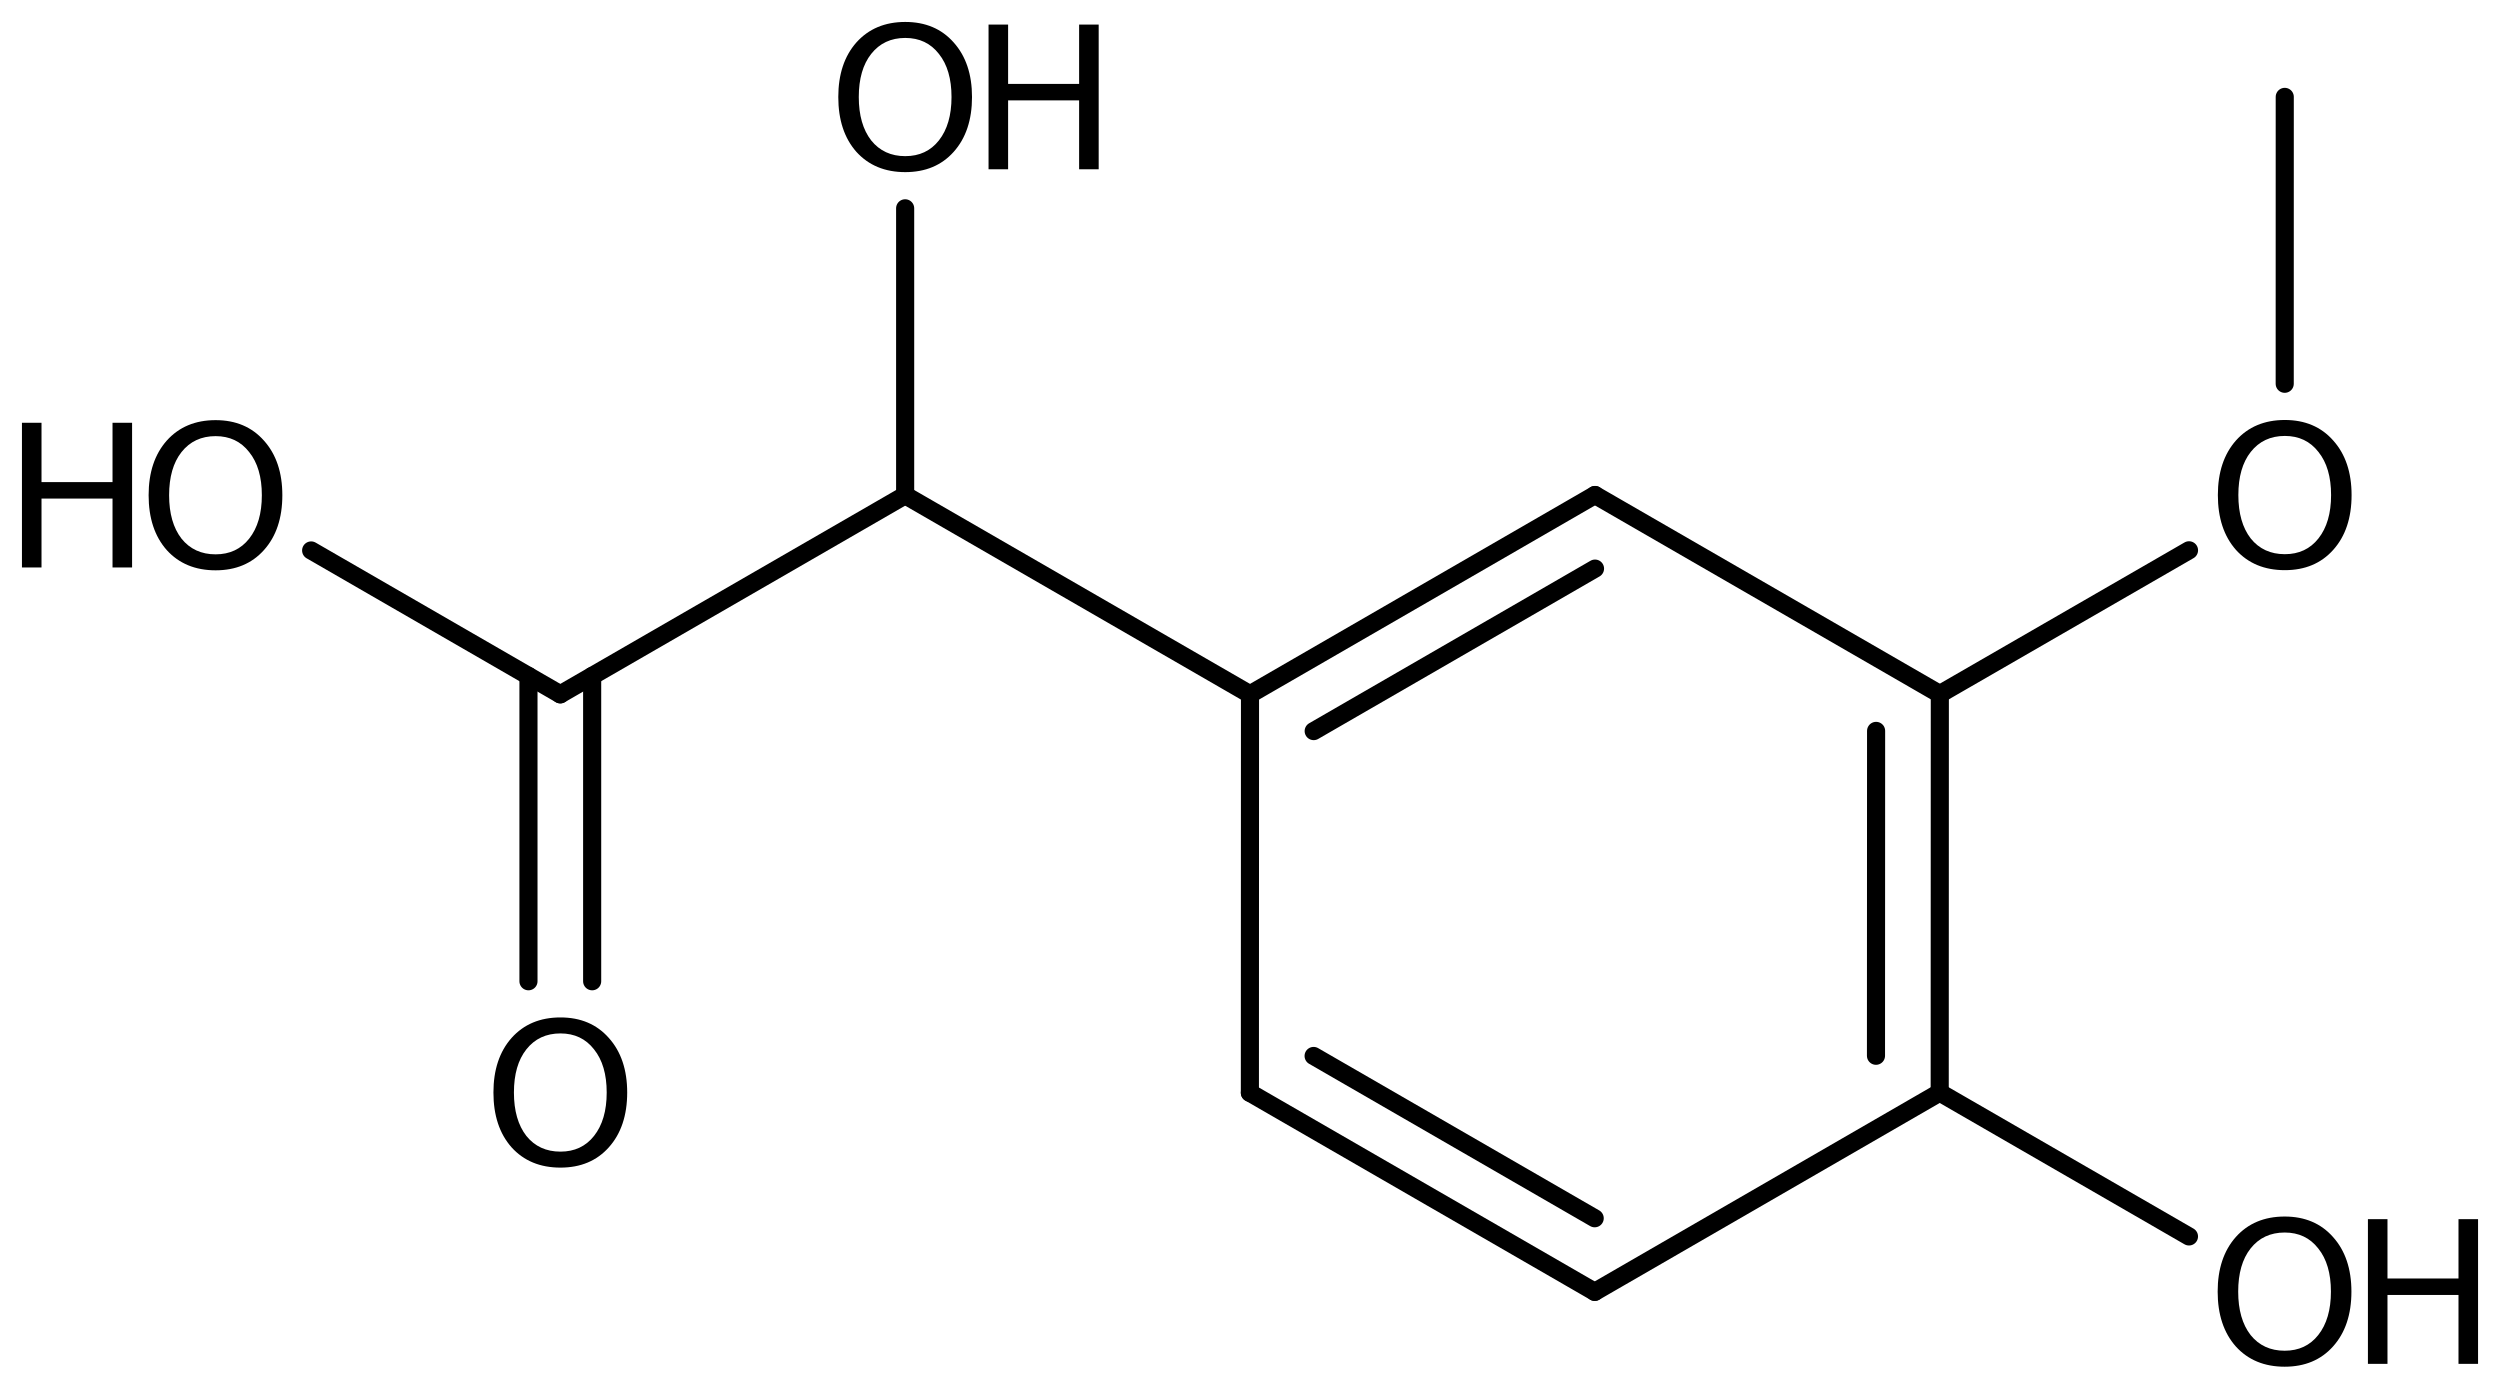 <?xml version='1.0' encoding='UTF-8'?>
<!DOCTYPE svg PUBLIC "-//W3C//DTD SVG 1.1//EN" "http://www.w3.org/Graphics/SVG/1.1/DTD/svg11.dtd">
<svg version='1.2' xmlns='http://www.w3.org/2000/svg' xmlns:xlink='http://www.w3.org/1999/xlink' width='63.788mm' height='35.432mm' viewBox='0 0 63.788 35.432'>
  <desc>Generated by the Chemistry Development Kit (http://github.com/cdk)</desc>
  <g stroke-linecap='round' stroke-linejoin='round' stroke='#000000' stroke-width='.462' fill='#000000'>
    <rect x='.0' y='.0' width='64.0' height='36.0' fill='#FFFFFF' stroke='none'/>
    <g id='mol1' class='mol'>
      <line id='mol1bnd1' class='bond' x1='58.296' y1='2.472' x2='58.295' y2='9.792'/>
      <line id='mol1bnd2' class='bond' x1='55.853' y1='14.041' x2='49.495' y2='17.71'/>
      <g id='mol1bnd3' class='bond'>
        <line x1='49.492' y1='27.876' x2='49.495' y2='17.71'/>
        <line x1='47.866' y1='26.938' x2='47.869' y2='18.649'/>
      </g>
      <line id='mol1bnd4' class='bond' x1='49.492' y1='27.876' x2='40.69' y2='32.962'/>
      <g id='mol1bnd5' class='bond'>
        <line x1='31.891' y1='27.882' x2='40.69' y2='32.962'/>
        <line x1='33.517' y1='26.943' x2='40.689' y2='31.084'/>
      </g>
      <line id='mol1bnd6' class='bond' x1='31.891' y1='27.882' x2='31.894' y2='17.716'/>
      <g id='mol1bnd7' class='bond'>
        <line x1='40.696' y1='12.63' x2='31.894' y2='17.716'/>
        <line x1='40.697' y1='14.508' x2='33.519' y2='18.654'/>
      </g>
      <line id='mol1bnd8' class='bond' x1='49.495' y1='17.71' x2='40.696' y2='12.63'/>
      <line id='mol1bnd9' class='bond' x1='31.894' y1='17.716' x2='23.095' y2='12.636'/>
      <line id='mol1bnd10' class='bond' x1='23.095' y1='12.636' x2='14.296' y2='17.716'/>
      <g id='mol1bnd11' class='bond'>
        <line x1='15.109' y1='17.247' x2='15.109' y2='25.037'/>
        <line x1='13.484' y1='17.247' x2='13.484' y2='25.037'/>
      </g>
      <line id='mol1bnd12' class='bond' x1='14.296' y1='17.716' x2='7.939' y2='14.045'/>
      <line id='mol1bnd13' class='bond' x1='23.095' y1='12.636' x2='23.095' y2='5.315'/>
      <line id='mol1bnd14' class='bond' x1='49.492' y1='27.876' x2='55.852' y2='31.548'/>
      <path id='mol1atm2' class='atom' d='M58.298 11.123q-.548 .0 -.87 .408q-.316 .401 -.316 1.101q-.0 .699 .316 1.107q.322 .401 .87 .401q.541 .0 .857 -.401q.323 -.408 .323 -1.107q-.0 -.7 -.323 -1.101q-.316 -.408 -.857 -.408zM58.298 10.716q.772 -.0 1.234 .523q.469 .523 .469 1.393q-.0 .876 -.469 1.399q-.462 .517 -1.234 .517q-.779 -.0 -1.247 -.517q-.462 -.523 -.462 -1.399q-.0 -.87 .462 -1.393q.468 -.523 1.247 -.523z' stroke='none'/>
      <path id='mol1atm11' class='atom' d='M14.3 26.368q-.548 -.0 -.87 .407q-.317 .401 -.317 1.101q.0 .699 .317 1.107q.322 .401 .87 .401q.541 .0 .857 -.401q.323 -.408 .323 -1.107q-.0 -.7 -.323 -1.101q-.316 -.407 -.857 -.407zM14.3 25.96q.772 -.0 1.234 .523q.469 .523 .469 1.393q-.0 .876 -.469 1.399q-.462 .517 -1.234 .517q-.779 -.0 -1.247 -.517q-.463 -.523 -.463 -1.399q.0 -.87 .463 -1.393q.468 -.523 1.247 -.523z' stroke='none'/>
      <g id='mol1atm12' class='atom'>
        <path d='M5.501 11.128q-.548 -.0 -.87 .407q-.316 .401 -.316 1.101q-.0 .699 .316 1.107q.322 .401 .87 .401q.541 .0 .857 -.401q.323 -.408 .323 -1.107q-.0 -.7 -.323 -1.101q-.316 -.407 -.857 -.407zM5.501 10.72q.772 -.0 1.234 .523q.469 .523 .469 1.393q-.0 .876 -.469 1.399q-.462 .517 -1.234 .517q-.779 -.0 -1.247 -.517q-.462 -.523 -.462 -1.399q-.0 -.87 .462 -1.393q.468 -.523 1.247 -.523z' stroke='none'/>
        <path d='M.56 10.787h.499v1.514h1.812v-1.514h.499v3.692h-.499v-1.758h-1.812v1.758h-.499v-3.692z' stroke='none'/>
      </g>
      <g id='mol1atm13' class='atom'>
        <path d='M23.098 .968q-.547 -.0 -.869 .407q-.317 .401 -.317 1.101q.0 .699 .317 1.107q.322 .401 .869 .401q.542 .0 .858 -.401q.322 -.408 .322 -1.107q.0 -.7 -.322 -1.101q-.316 -.407 -.858 -.407zM23.098 .56q.773 -.0 1.235 .523q.468 .523 .468 1.393q.0 .876 -.468 1.399q-.462 .517 -1.235 .517q-.778 -.0 -1.247 -.517q-.462 -.523 -.462 -1.399q.0 -.87 .462 -1.393q.469 -.523 1.247 -.523z' stroke='none'/>
        <path d='M25.223 .627h.499v1.514h1.812v-1.514h.499v3.692h-.499v-1.758h-1.812v1.758h-.499v-3.692z' stroke='none'/>
      </g>
      <g id='mol1atm14' class='atom'>
        <path d='M58.294 31.448q-.548 -.0 -.87 .407q-.316 .401 -.316 1.101q-.0 .699 .316 1.107q.322 .401 .87 .401q.541 .0 .857 -.401q.323 -.408 .323 -1.107q-.0 -.7 -.323 -1.101q-.316 -.407 -.857 -.407zM58.294 31.04q.772 .0 1.234 .523q.469 .523 .469 1.393q-.0 .876 -.469 1.399q-.462 .517 -1.234 .517q-.779 -.0 -1.247 -.517q-.463 -.523 -.463 -1.399q.0 -.87 .463 -1.393q.468 -.523 1.247 -.523z' stroke='none'/>
        <path d='M60.418 31.107h.499v1.514h1.812v-1.514h.499v3.692h-.499v-1.758h-1.812v1.758h-.499v-3.692z' stroke='none'/>
      </g>
    </g>
  </g>
</svg>
